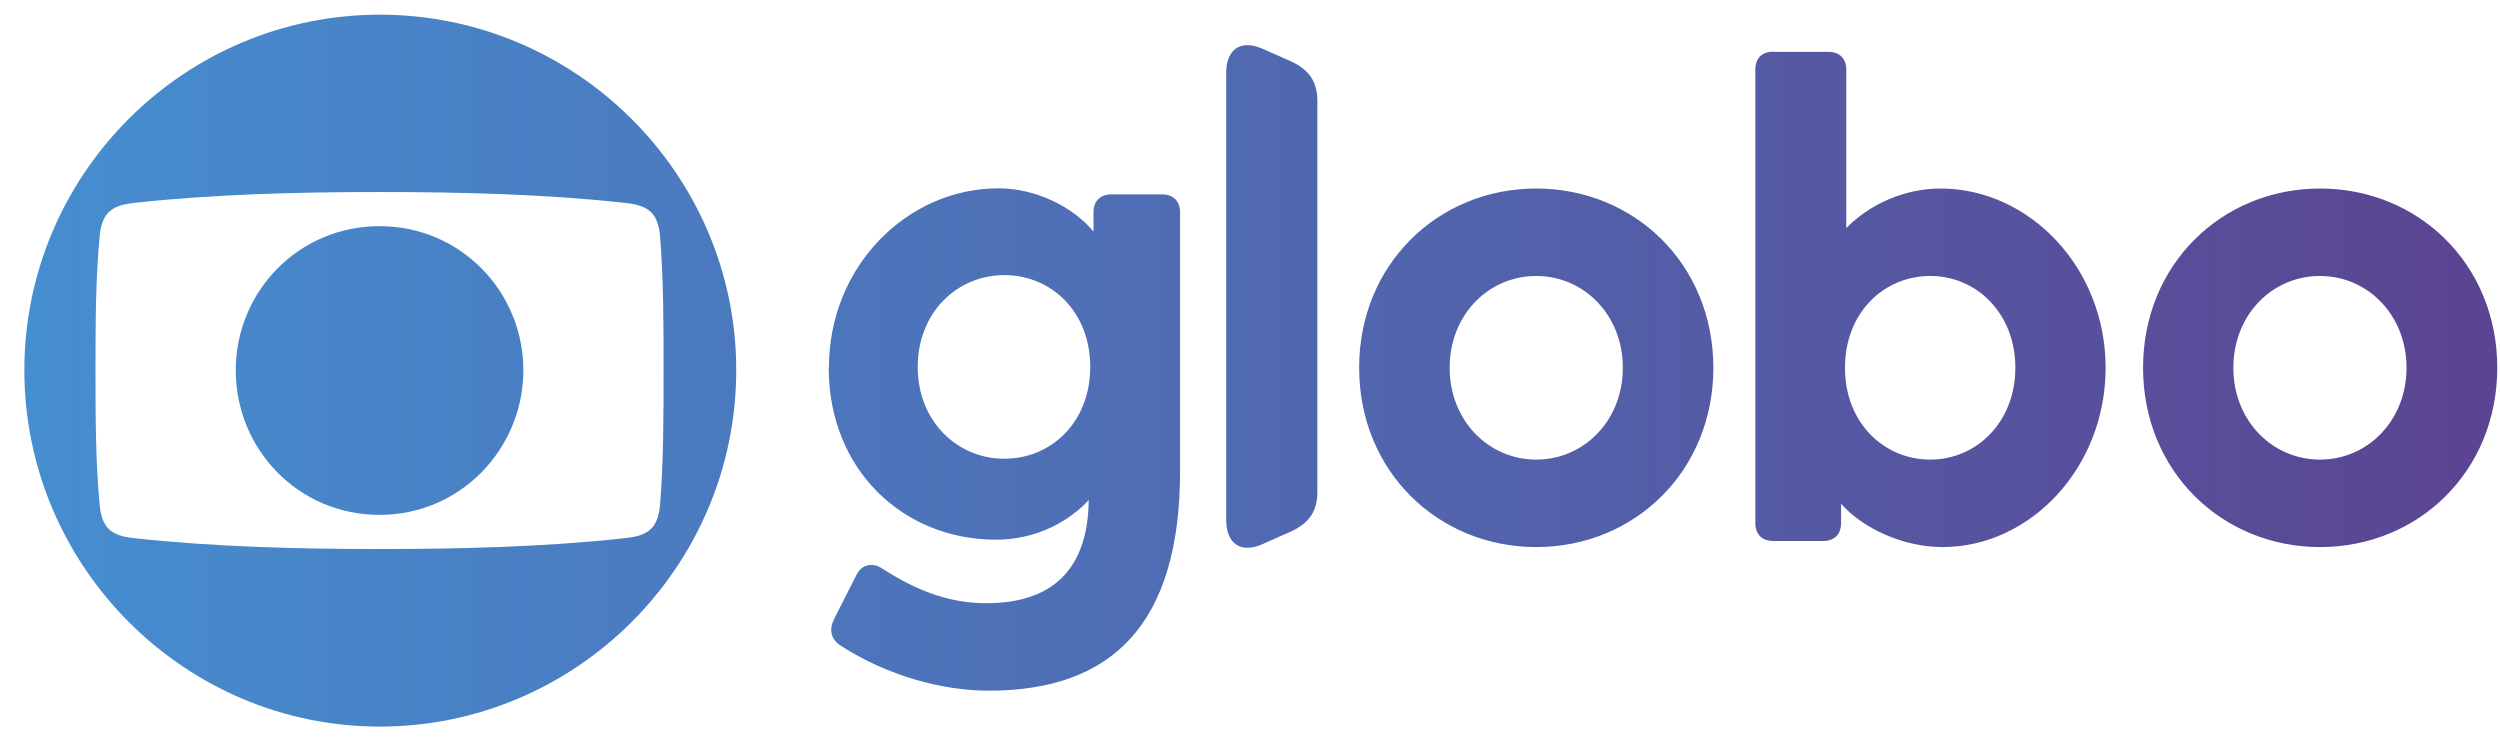 <svg xmlns="http://www.w3.org/2000/svg" width="93" height="28" viewBox="0 0 93 28" fill="none"><path d="M5.066 20.028C4.241 19.947 3.82 19.736 3.715 18.862C3.553 17.195 3.553 15.495 3.553 13.771C3.553 12.047 3.553 10.38 3.715 8.705C3.82 7.831 4.249 7.62 5.066 7.539C7.98 7.224 11.112 7.143 14.131 7.143C17.15 7.143 20.282 7.224 23.172 7.539C24.021 7.62 24.442 7.831 24.547 8.705C24.685 10.372 24.685 12.072 24.685 13.771C24.685 15.471 24.685 17.195 24.547 18.862C24.442 19.736 24.021 19.947 23.172 20.028C20.282 20.343 17.15 20.424 14.131 20.424C11.112 20.424 7.98 20.343 5.066 20.028ZM0.906 13.771C0.906 21.064 6.847 27.029 14.131 27.029C21.415 27.029 27.388 21.088 27.388 13.771C27.388 6.479 21.423 0.546 14.131 0.546C6.839 0.546 0.906 6.487 0.906 13.771Z" fill="url(#paint0_linear_14797_63366)"></path><path d="M8.77 13.771C8.77 16.718 11.101 19.154 14.12 19.154C17.139 19.154 19.469 16.685 19.469 13.771C19.469 10.858 17.139 8.413 14.12 8.413C11.101 8.413 8.77 10.85 8.77 13.771Z" fill="url(#paint1_linear_14797_63366)"></path><path d="M34.139 13.649C34.139 11.618 35.612 10.234 37.36 10.234C39.108 10.234 40.557 11.594 40.557 13.649C40.557 15.705 39.108 17.065 37.36 17.065C35.612 17.065 34.139 15.673 34.139 13.649ZM30.828 13.682C30.828 17.462 33.58 20.076 37.052 20.076C38.606 20.076 39.804 19.355 40.5 18.603C40.476 21.241 39.084 22.439 36.696 22.439C35.417 22.439 34.219 22.051 32.836 21.16C32.471 20.909 32.059 20.99 31.864 21.379L31.031 23.022C30.836 23.41 30.893 23.774 31.282 24.025C33.005 25.134 35.037 25.693 36.785 25.693C41.374 25.693 43.899 23.216 43.899 17.518V7.903C43.899 7.482 43.648 7.231 43.228 7.231H41.342C40.929 7.231 40.678 7.482 40.678 7.895V8.615C39.925 7.701 38.541 7.005 37.149 7.005C33.758 7.005 30.836 9.894 30.836 13.674M53.927 13.682C53.927 11.707 55.376 10.266 57.149 10.266C58.921 10.266 60.37 11.715 60.37 13.682C60.37 15.649 58.921 17.097 57.149 17.097C55.376 17.097 53.927 15.649 53.927 13.682ZM50.56 13.682C50.56 17.542 53.507 20.351 57.149 20.351C60.791 20.351 63.737 17.542 63.737 13.682C63.737 9.821 60.791 7.013 57.149 7.013C53.507 7.013 50.56 9.821 50.56 13.682ZM83.081 13.682C83.081 11.707 84.529 10.266 86.302 10.266C88.074 10.266 89.523 11.715 89.523 13.682C89.523 15.649 88.074 17.097 86.302 17.097C84.529 17.097 83.081 15.649 83.081 13.682ZM79.722 13.682C79.722 17.542 82.668 20.351 86.31 20.351C89.952 20.351 92.898 17.542 92.898 13.682C92.898 9.821 89.952 7.013 86.31 7.013C82.668 7.013 79.722 9.821 79.722 13.682ZM68.633 13.682C68.633 11.626 70.082 10.266 71.806 10.266C73.53 10.266 74.971 11.658 74.971 13.682C74.971 15.705 73.522 17.097 71.806 17.097C70.09 17.097 68.633 15.738 68.633 13.682ZM65.963 1.922C65.542 1.922 65.299 2.173 65.299 2.586V19.461C65.299 19.881 65.55 20.124 65.963 20.124H67.824C68.245 20.124 68.488 19.873 68.488 19.461V18.74C69.297 19.655 70.794 20.351 72.267 20.351C75.521 20.351 78.329 17.405 78.329 13.682C78.329 9.959 75.497 7.013 72.186 7.013C70.851 7.013 69.548 7.595 68.682 8.486V2.594C68.682 2.173 68.431 1.93 68.01 1.93H65.954L65.963 1.922ZM45.615 2.699V19.347C45.615 20.238 46.174 20.602 46.975 20.238L48.035 19.768C48.699 19.461 49.006 19.015 49.006 18.295V3.759C49.006 3.039 48.699 2.594 48.035 2.286L46.975 1.817C46.764 1.728 46.578 1.679 46.408 1.679C45.923 1.679 45.615 2.051 45.615 2.707" fill="url(#paint2_linear_14797_63366)"></path><defs><linearGradient id="paint0_linear_14797_63366" x1="0.906" y1="13.787" x2="92.898" y2="13.787" gradientUnits="userSpaceOnUse"><stop stop-color="#458ED0"></stop><stop offset="1" stop-color="#5B4492"></stop></linearGradient><linearGradient id="paint1_linear_14797_63366" x1="0.906" y1="13.787" x2="92.898" y2="13.787" gradientUnits="userSpaceOnUse"><stop stop-color="#458ED0"></stop><stop offset="1" stop-color="#5B4492"></stop></linearGradient><linearGradient id="paint2_linear_14797_63366" x1="0.906" y1="13.787" x2="92.898" y2="13.787" gradientUnits="userSpaceOnUse"><stop stop-color="#458ED0"></stop><stop offset="1" stop-color="#5B4492"></stop></linearGradient></defs></svg>